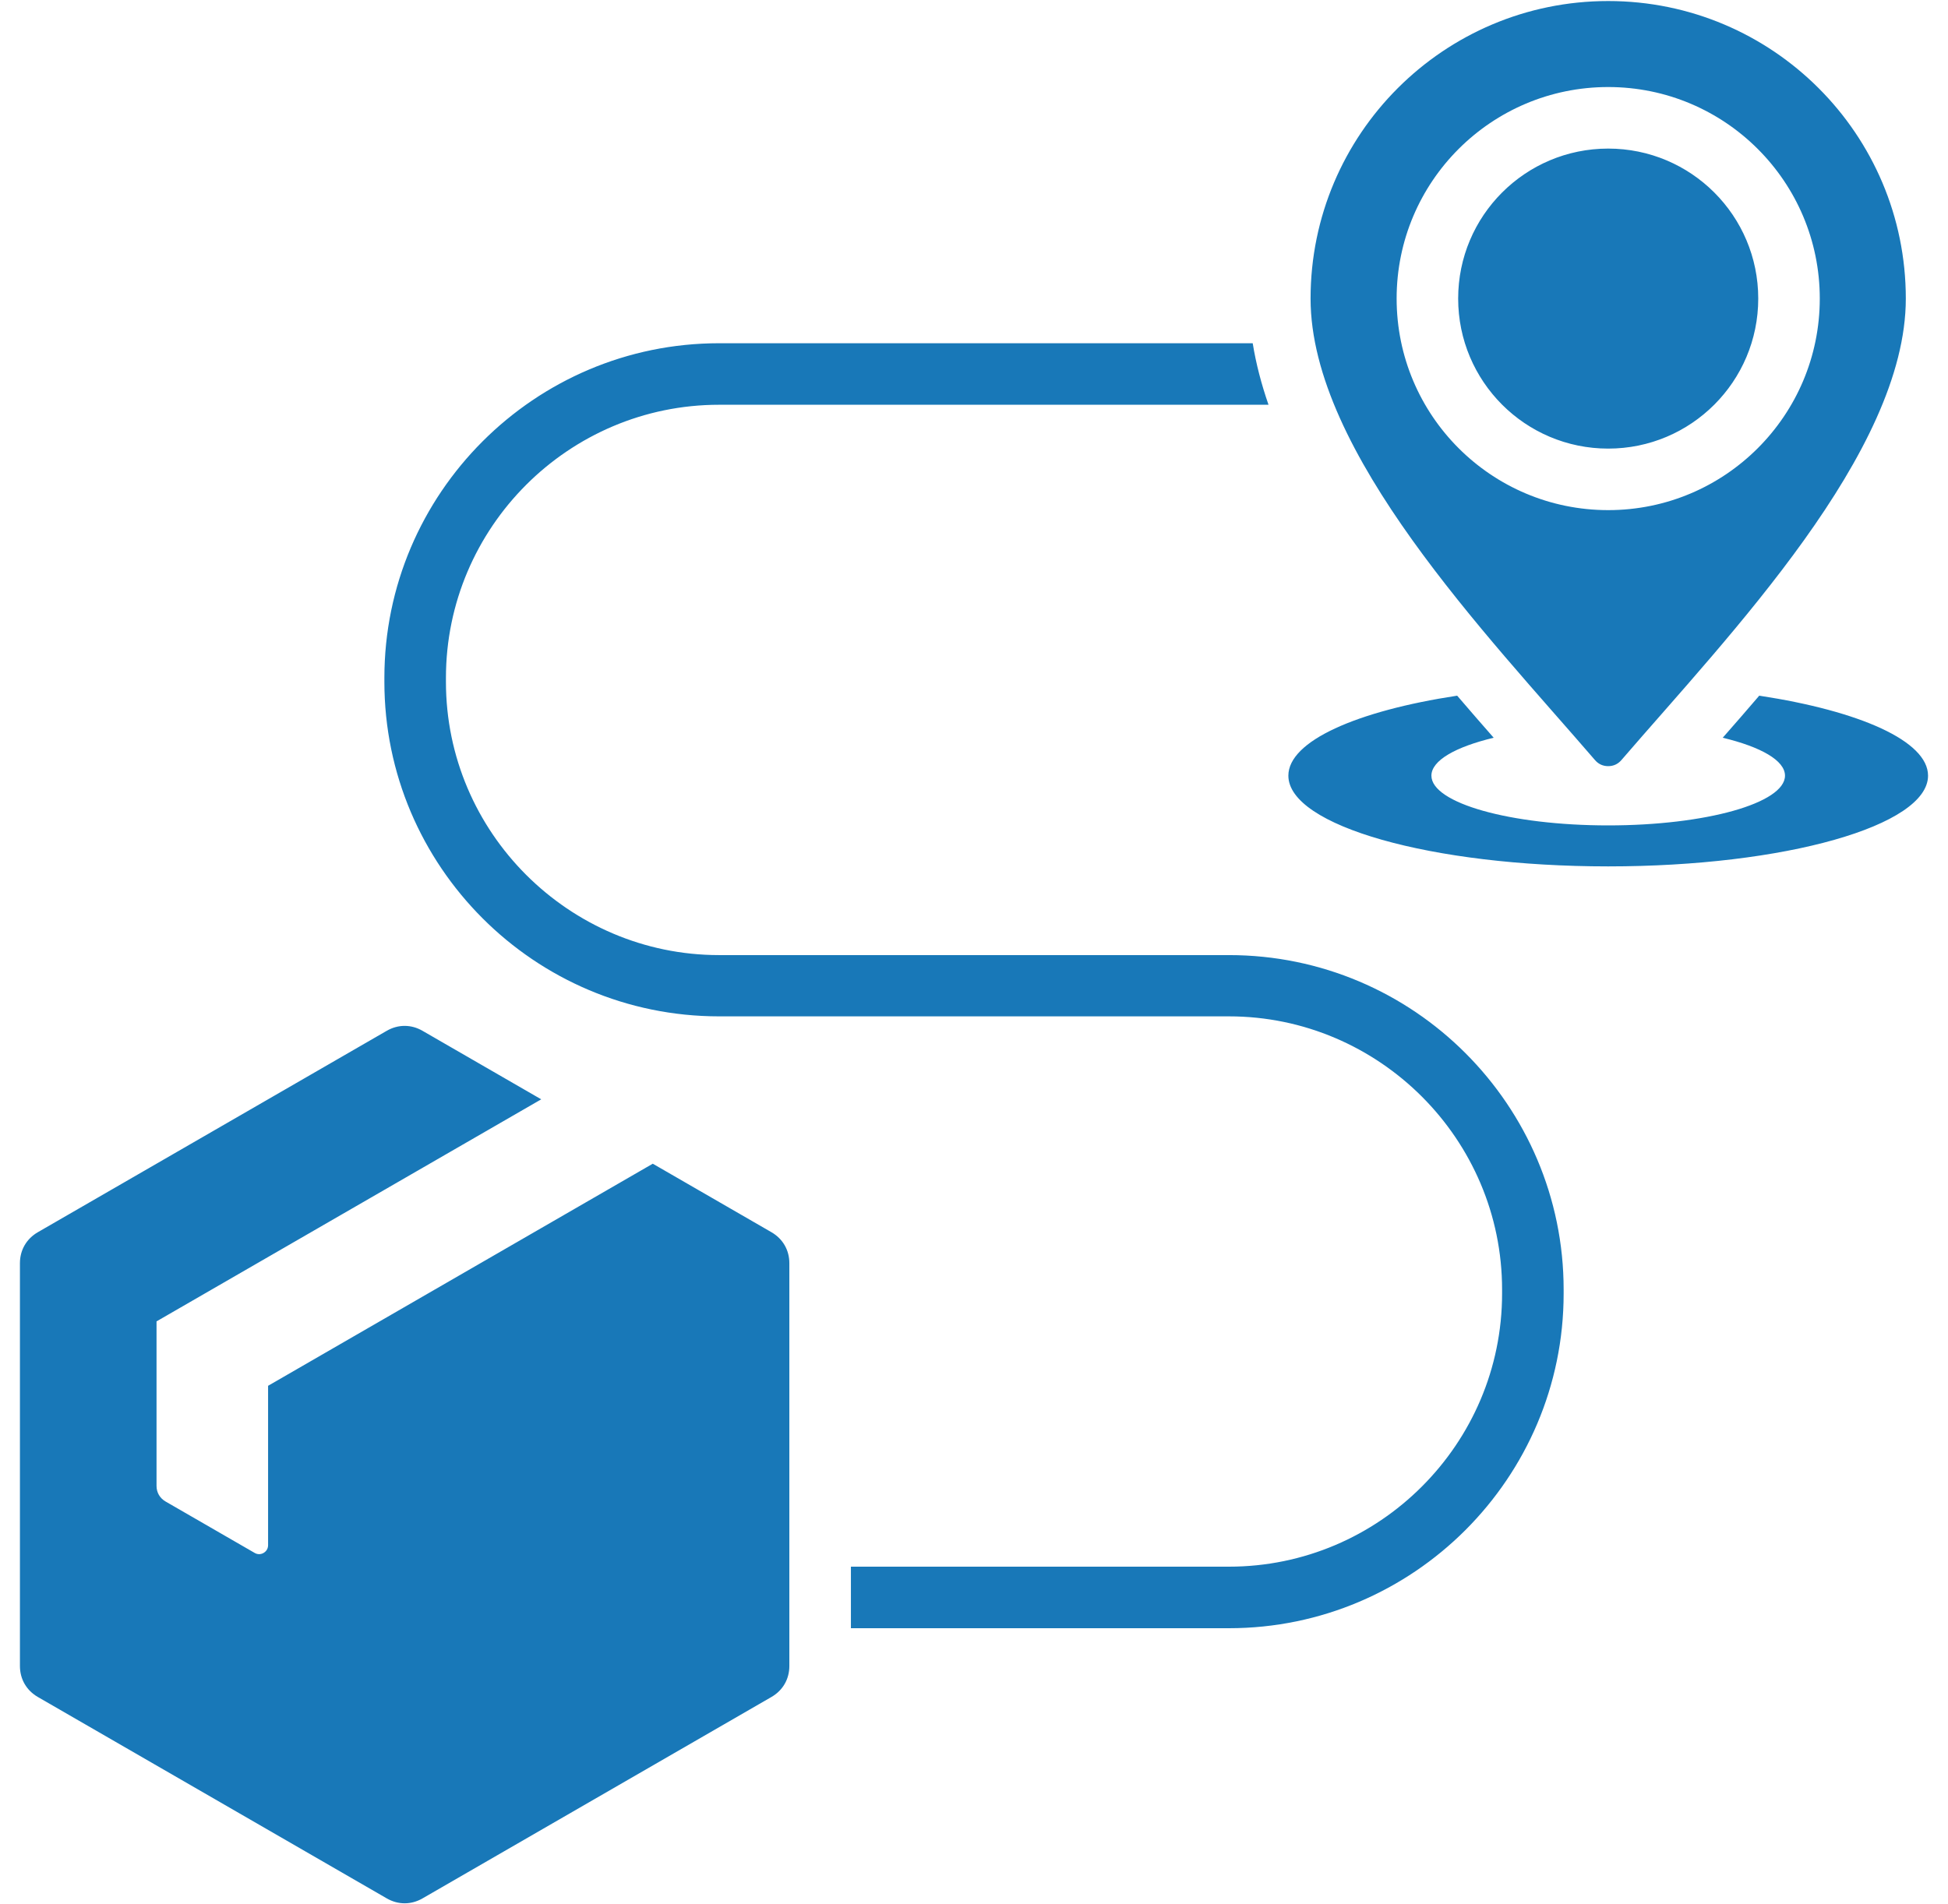 <svg width="90" height="88" viewBox="0 0 90 88" fill="none" xmlns="http://www.w3.org/2000/svg">
<g clip-path="url(#clip0_77_6105)">
<path fill-rule="evenodd" clip-rule="evenodd" d="M74.301 6.866C70.473 6.866 67.369 9.968 67.369 13.797C67.369 17.626 70.472 20.73 74.301 20.73C78.13 20.73 81.233 17.626 81.233 13.797C81.233 9.968 78.129 6.866 74.301 6.866ZM74.301 4.022C79.7 4.022 84.076 8.399 84.076 13.797C84.076 19.197 79.7 23.573 74.301 23.573C68.902 23.573 64.526 19.197 64.526 13.797C64.525 8.399 68.902 4.022 74.301 4.022ZM19.523 47.635L25.005 50.8L7.232 61.061V68.664C7.232 68.968 7.383 69.228 7.645 69.382L11.765 71.76C11.896 71.837 12.047 71.837 12.179 71.76C12.31 71.684 12.386 71.554 12.386 71.401V64.038L30.159 53.775L35.641 56.94C36.167 57.245 36.469 57.765 36.469 58.373V76.985C36.469 77.593 36.168 78.114 35.641 78.418L19.523 87.724C18.997 88.028 18.394 88.028 17.868 87.724L1.749 78.418C1.223 78.114 0.921 77.593 0.921 76.985V58.373C0.921 57.765 1.222 57.245 1.749 56.94L17.867 47.634C18.394 47.33 18.997 47.33 19.523 47.635ZM39.313 72.396H56.779C60.253 72.396 63.408 70.98 65.694 68.692C67.98 66.406 69.398 63.252 69.398 59.777V59.59C69.398 56.117 67.98 52.963 65.694 50.675C63.404 48.386 60.249 46.966 56.779 46.966H33.222C28.959 46.966 25.093 45.233 22.296 42.435C19.495 39.634 17.759 35.768 17.759 31.508V31.323C17.759 27.063 19.495 23.197 22.296 20.396C25.097 17.595 28.963 15.861 33.222 15.861H57.877C58.029 16.806 58.278 17.755 58.607 18.704H33.222C29.748 18.704 26.593 20.121 24.307 22.406C22.021 24.694 20.603 27.849 20.603 31.323V31.508C20.603 34.983 22.02 38.137 24.307 40.425C26.597 42.714 29.752 44.135 33.222 44.135H56.779C61.042 44.135 64.908 45.867 67.705 48.665C70.506 51.466 72.242 55.332 72.242 59.59V59.777C72.242 64.037 70.505 67.903 67.705 70.704C64.905 73.503 61.039 75.24 56.779 75.24H39.313V72.396ZM81.279 32.147C80.709 32.813 80.144 33.464 79.592 34.091C81.352 34.514 82.469 35.141 82.469 35.843C82.469 37.112 78.812 38.142 74.301 38.142C69.79 38.142 66.133 37.112 66.133 35.843C66.133 35.141 67.25 34.514 69.01 34.091C68.459 33.464 67.893 32.813 67.323 32.147C62.681 32.854 59.524 34.244 59.524 35.843C59.524 38.159 66.14 40.036 74.301 40.036C82.462 40.036 89.078 38.159 89.078 35.843C89.078 34.244 85.921 32.854 81.279 32.147ZM73.69 35.123C68.7 29.331 60.55 20.907 60.55 13.797C60.55 6.203 66.707 0.048 74.3 0.048C81.894 0.048 88.051 6.203 88.051 13.797C88.051 20.907 79.901 29.332 74.911 35.123C74.752 35.309 74.543 35.404 74.3 35.404C74.057 35.404 73.849 35.309 73.69 35.123Z" fill="#1878B8"/>
</g>
<defs>
<clipPath id="clip0_77_6105">
<rect width="90" height="88" fill="white"/>
</clipPath>
</defs>
</svg>
